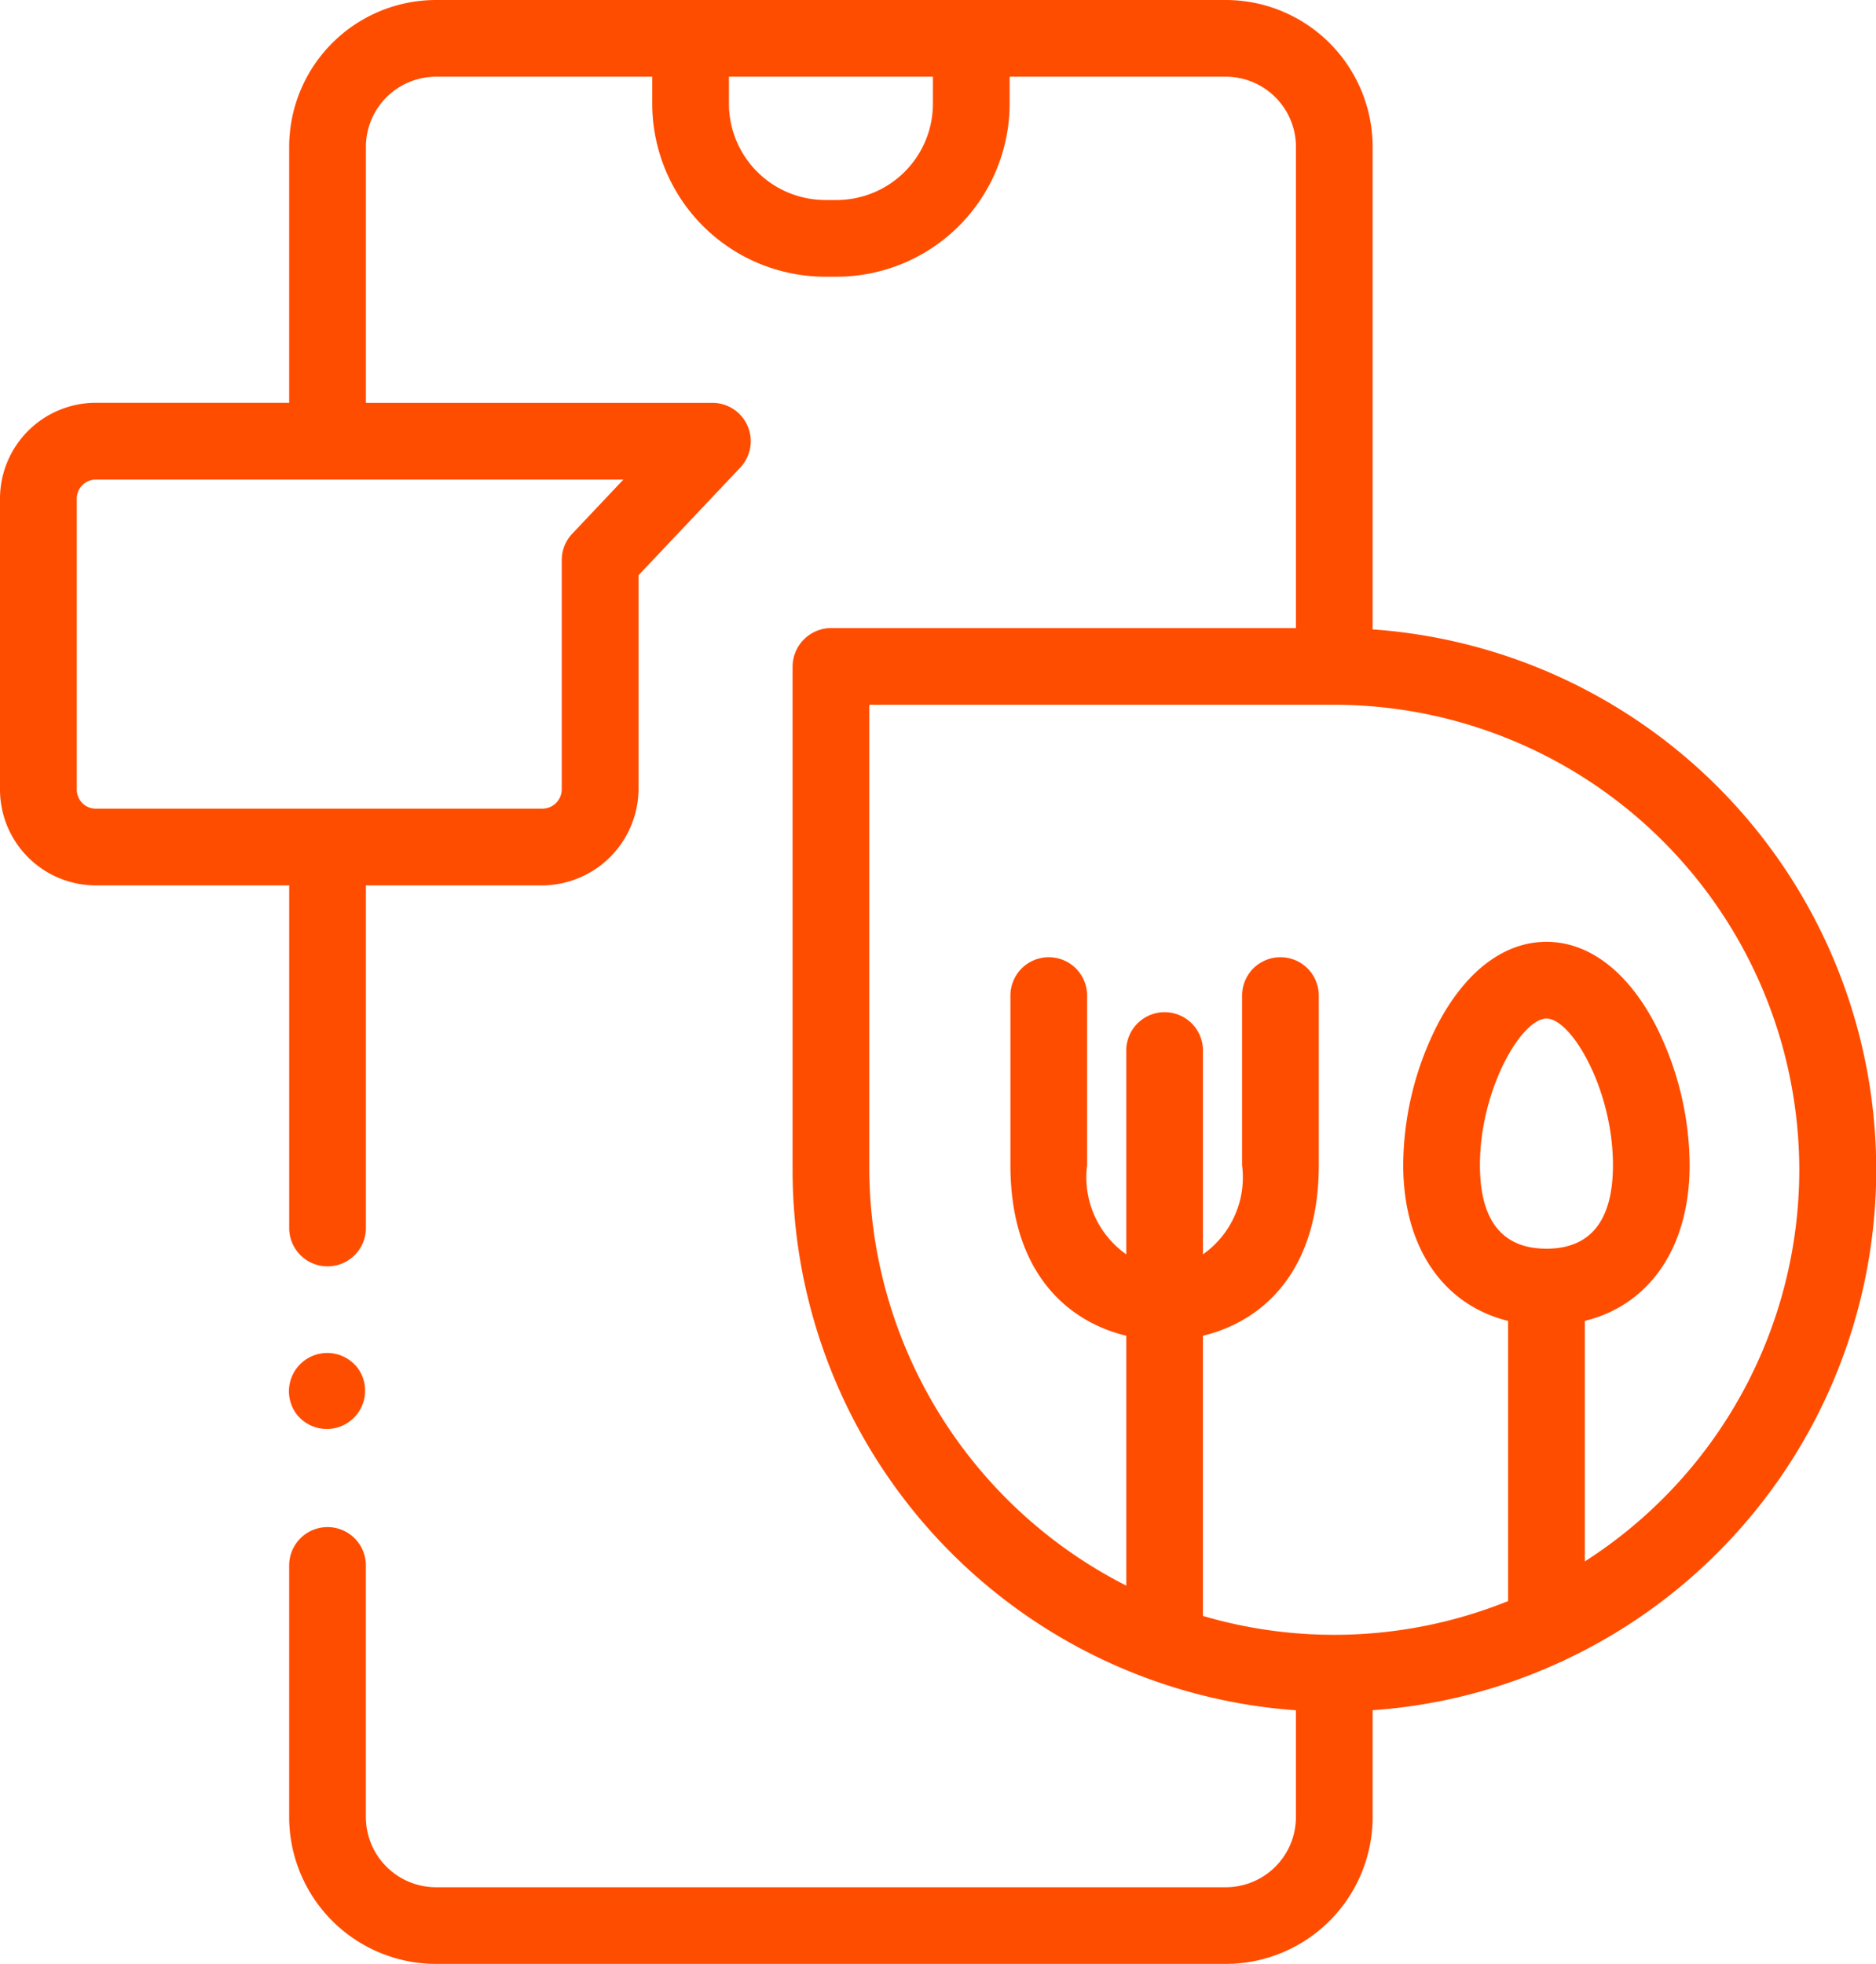 <svg xmlns="http://www.w3.org/2000/svg" width="59.231" height="62.001" viewBox="0 0 59.231 62.001"><defs><style>.a{fill:#ff4d00;}</style></defs><g transform="translate(-11.44)"><g transform="translate(11.44 0)"><path class="a" d="M60.87,52.395A17.1,17.1,0,0,0,54.778,19.87V4.636A4.641,4.641,0,0,0,50.143,0H25.206a4.641,4.641,0,0,0-4.636,4.636v8.08H14.465A3.028,3.028,0,0,0,11.44,15.74v9.187a3.028,3.028,0,0,0,3.025,3.025h6.106V38.768a1.211,1.211,0,0,0,2.422,0V27.952h5.581A3.059,3.059,0,0,0,31.6,24.927V18.16l3.214-3.4a1.211,1.211,0,0,0-.88-2.042H22.993V4.636a2.216,2.216,0,0,1,2.214-2.214h6.826v.852a5.468,5.468,0,0,0,5.462,5.462h.36a5.468,5.468,0,0,0,5.462-5.462V2.422h6.826a2.216,2.216,0,0,1,2.214,2.214V19.827H37.675a1.224,1.224,0,0,0-1.211,1.211V36.931q0,.22.006.439c0,.005,0,.01,0,.015A17.106,17.106,0,0,0,52.356,53.993v3.373a2.216,2.216,0,0,1-2.214,2.214H25.206a2.216,2.216,0,0,1-2.214-2.214V49.421a1.211,1.211,0,1,0-2.422,0v7.945A4.641,4.641,0,0,0,25.206,62H50.143a4.641,4.641,0,0,0,4.636-4.636V53.991a16.972,16.972,0,0,0,5.908-1.511,1.192,1.192,0,0,0,.183-.085ZM21.782,25.53H14.465a.6.6,0,0,1-.6-.6V15.74a.6.6,0,0,1,.6-.6H31.122l-1.615,1.71a1.211,1.211,0,0,0-.331.831v7.248a.613.613,0,0,1-.6.6ZM40.895,3.274a3.043,3.043,0,0,1-3.04,3.04h-.36a3.044,3.044,0,0,1-3.04-3.04V2.422h6.441ZM60.266,39.421c-1.393,0-2.1-.887-2.1-2.638,0-2.386,1.31-4.627,2.1-4.627s2.1,2.241,2.1,4.627C62.365,38.534,61.659,39.421,60.266,39.421Zm7.983-2.491a14.683,14.683,0,0,1-6.772,12.364V41.7c2.046-.5,3.31-2.324,3.31-4.918a9.861,9.861,0,0,0-1.112-4.491c-.878-1.649-2.089-2.558-3.409-2.558s-2.531.908-3.41,2.558a9.861,9.861,0,0,0-1.112,4.491c0,2.594,1.264,4.414,3.31,4.918v8.846a14.682,14.682,0,0,1-9.634.468V42.169c1.881-.452,3.658-2.026,3.658-5.385V31.43a1.211,1.211,0,0,0-2.422,0v5.354A2.978,2.978,0,0,1,49.421,39.6V33.2A1.211,1.211,0,1,0,47,33.2v6.4a2.978,2.978,0,0,1-1.236-2.819V31.43a1.211,1.211,0,1,0-2.422,0v5.354c0,3.359,1.777,4.933,3.658,5.385v7.889a14.823,14.823,0,0,1-8.114-13.128V22.249H53.575A14.7,14.7,0,0,1,68.249,36.931Z" transform="translate(-11.44 0)"/><path class="a" d="M87,354.75a1.209,1.209,0,0,0,1.977-1.392A1.209,1.209,0,0,0,87,354.75Z" transform="translate(-77.663 -310.141)"/></g></g></svg>